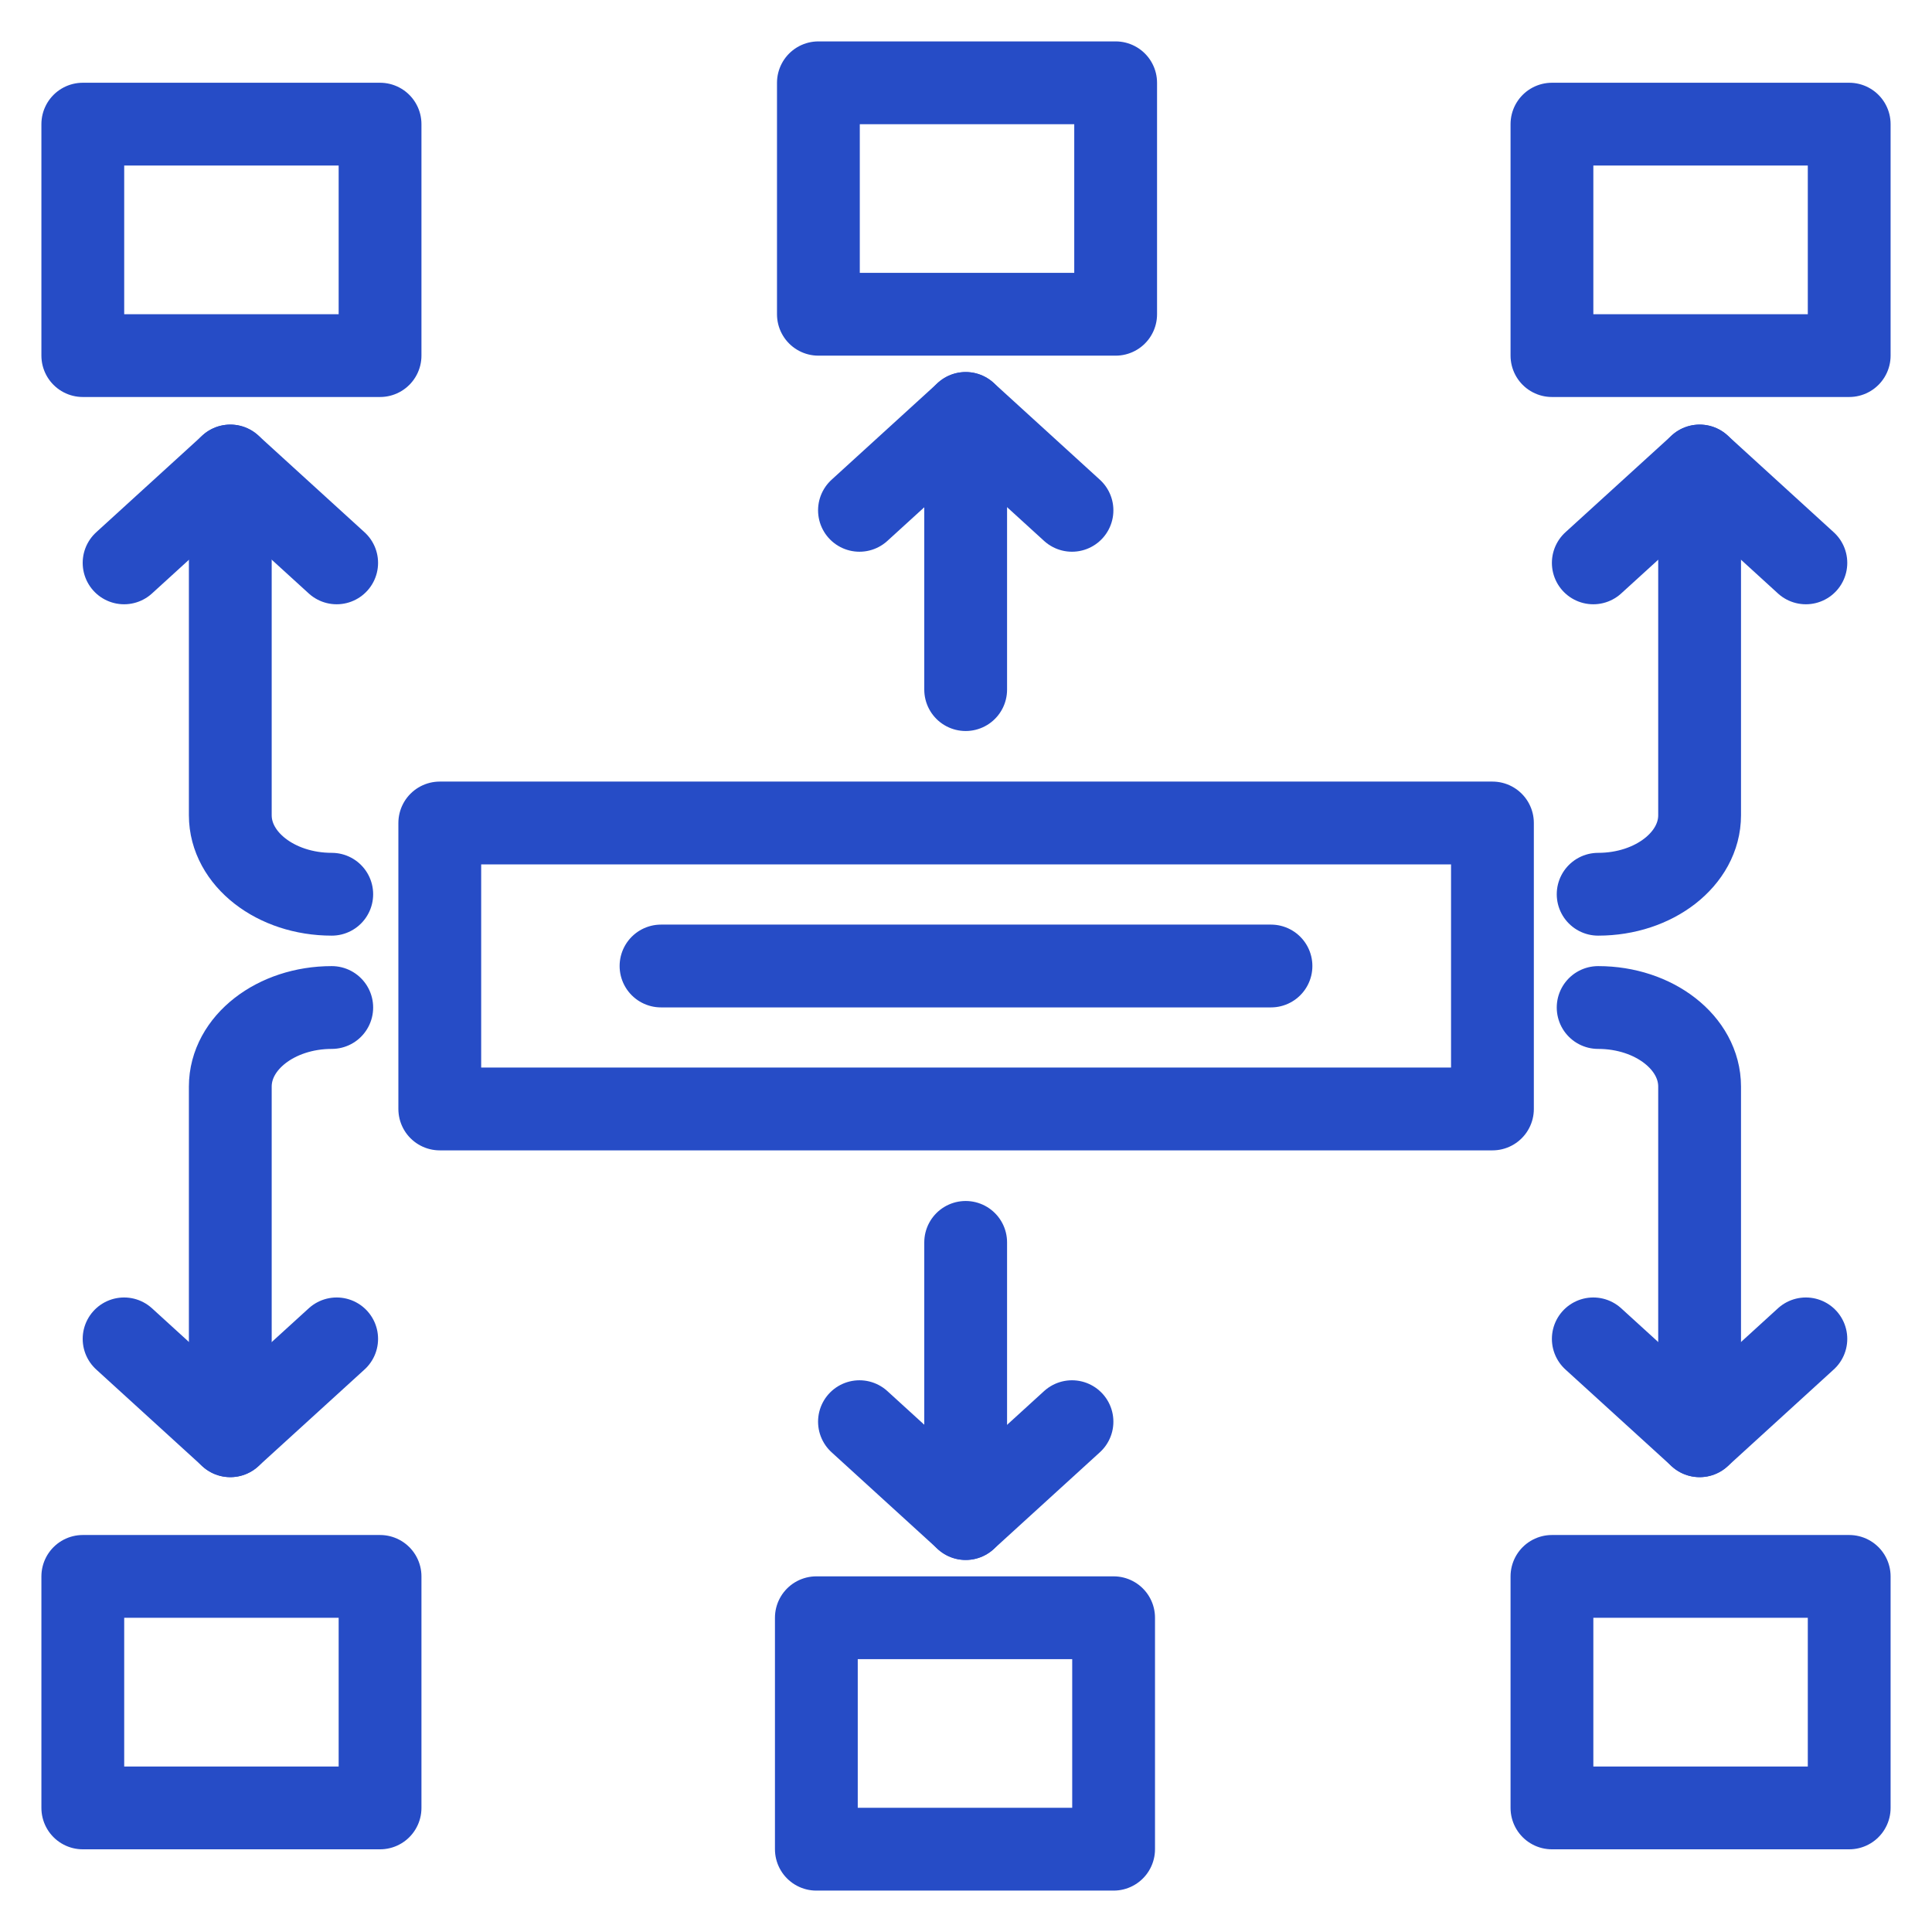 <?xml version="1.0" encoding="UTF-8"?> <svg xmlns="http://www.w3.org/2000/svg" width="35" height="35" viewBox="0 0 35 35" fill="none"><path d="M27.037 14.909H7.967V20.09H27.037V14.909Z" stroke="#264CC6" stroke-width="1.5" stroke-linecap="round" stroke-linejoin="round"></path><path d="M11.975 17.5H23.025" stroke="#264CC6" stroke-width="1.5" stroke-linecap="round" stroke-linejoin="round" stroke-dasharray="14 14"></path><path d="M30.79 8.442V14.769C30.79 15.559 29.967 16.2 28.952 16.2" stroke="#264CC6" stroke-width="1.5" stroke-linecap="round" stroke-linejoin="round"></path><path d="M32.715 10.197L30.791 8.442L28.864 10.197" stroke="#264CC6" stroke-width="1.5" stroke-linecap="round" stroke-linejoin="round"></path><path d="M4.172 8.442V14.769C4.172 15.559 4.995 16.2 6.01 16.2" stroke="#264CC6" stroke-width="1.5" stroke-linecap="round" stroke-linejoin="round"></path><path d="M2.248 10.197L4.173 8.442L6.099 10.197" stroke="#264CC6" stroke-width="1.5" stroke-linecap="round" stroke-linejoin="round"></path><path d="M17.494 12.493V7.49" stroke="#264CC6" stroke-width="1.5" stroke-linecap="round" stroke-linejoin="round"></path><path d="M19.42 9.245L17.495 7.49L15.57 9.245" stroke="#264CC6" stroke-width="1.5" stroke-linecap="round" stroke-linejoin="round"></path><path d="M17.494 22.507V27.51" stroke="#264CC6" stroke-width="1.5" stroke-linecap="round" stroke-linejoin="round"></path><path d="M15.57 25.755L17.495 27.51L19.42 25.755" stroke="#264CC6" stroke-width="1.5" stroke-linecap="round" stroke-linejoin="round"></path><path d="M4.172 26.01V19.684C4.172 18.893 4.995 18.252 6.01 18.252" stroke="#264CC6" stroke-width="1.5" stroke-linecap="round" stroke-linejoin="round"></path><path d="M2.248 24.255L4.173 26.01L6.099 24.255" stroke="#264CC6" stroke-width="1.5" stroke-linecap="round" stroke-linejoin="round"></path><path d="M30.79 26.01V19.684C30.79 18.893 29.967 18.252 28.952 18.252" stroke="#264CC6" stroke-width="1.5" stroke-linecap="round" stroke-linejoin="round"></path><path d="M32.715 24.255L30.791 26.01L28.864 24.255" stroke="#264CC6" stroke-width="1.5" stroke-linecap="round" stroke-linejoin="round"></path><path d="M6.885 2.249H1.5V6.442H6.885V2.249Z" stroke="#264CC6" stroke-width="1.5" stroke-linecap="round" stroke-linejoin="round"></path><path d="M33.5 2.249H28.115V6.442H33.5V2.249Z" stroke="#264CC6" stroke-width="1.5" stroke-linecap="round" stroke-linejoin="round"></path><path d="M20.211 1.5H14.826V5.693H20.211V1.5Z" stroke="#264CC6" stroke-width="1.5" stroke-linecap="round" stroke-linejoin="round"></path><path d="M28.115 32.752H33.5V28.558H28.115V32.752Z" stroke="#264CC6" stroke-width="1.5" stroke-linecap="round" stroke-linejoin="round"></path><path d="M1.5 32.752H6.885L6.885 28.558H1.5L1.5 32.752Z" stroke="#264CC6" stroke-width="1.5" stroke-linecap="round" stroke-linejoin="round"></path><path d="M14.789 33.5H20.174V29.307H14.789V33.5Z" stroke="#264CC6" stroke-width="1.5" stroke-linecap="round" stroke-linejoin="round"></path></svg> 